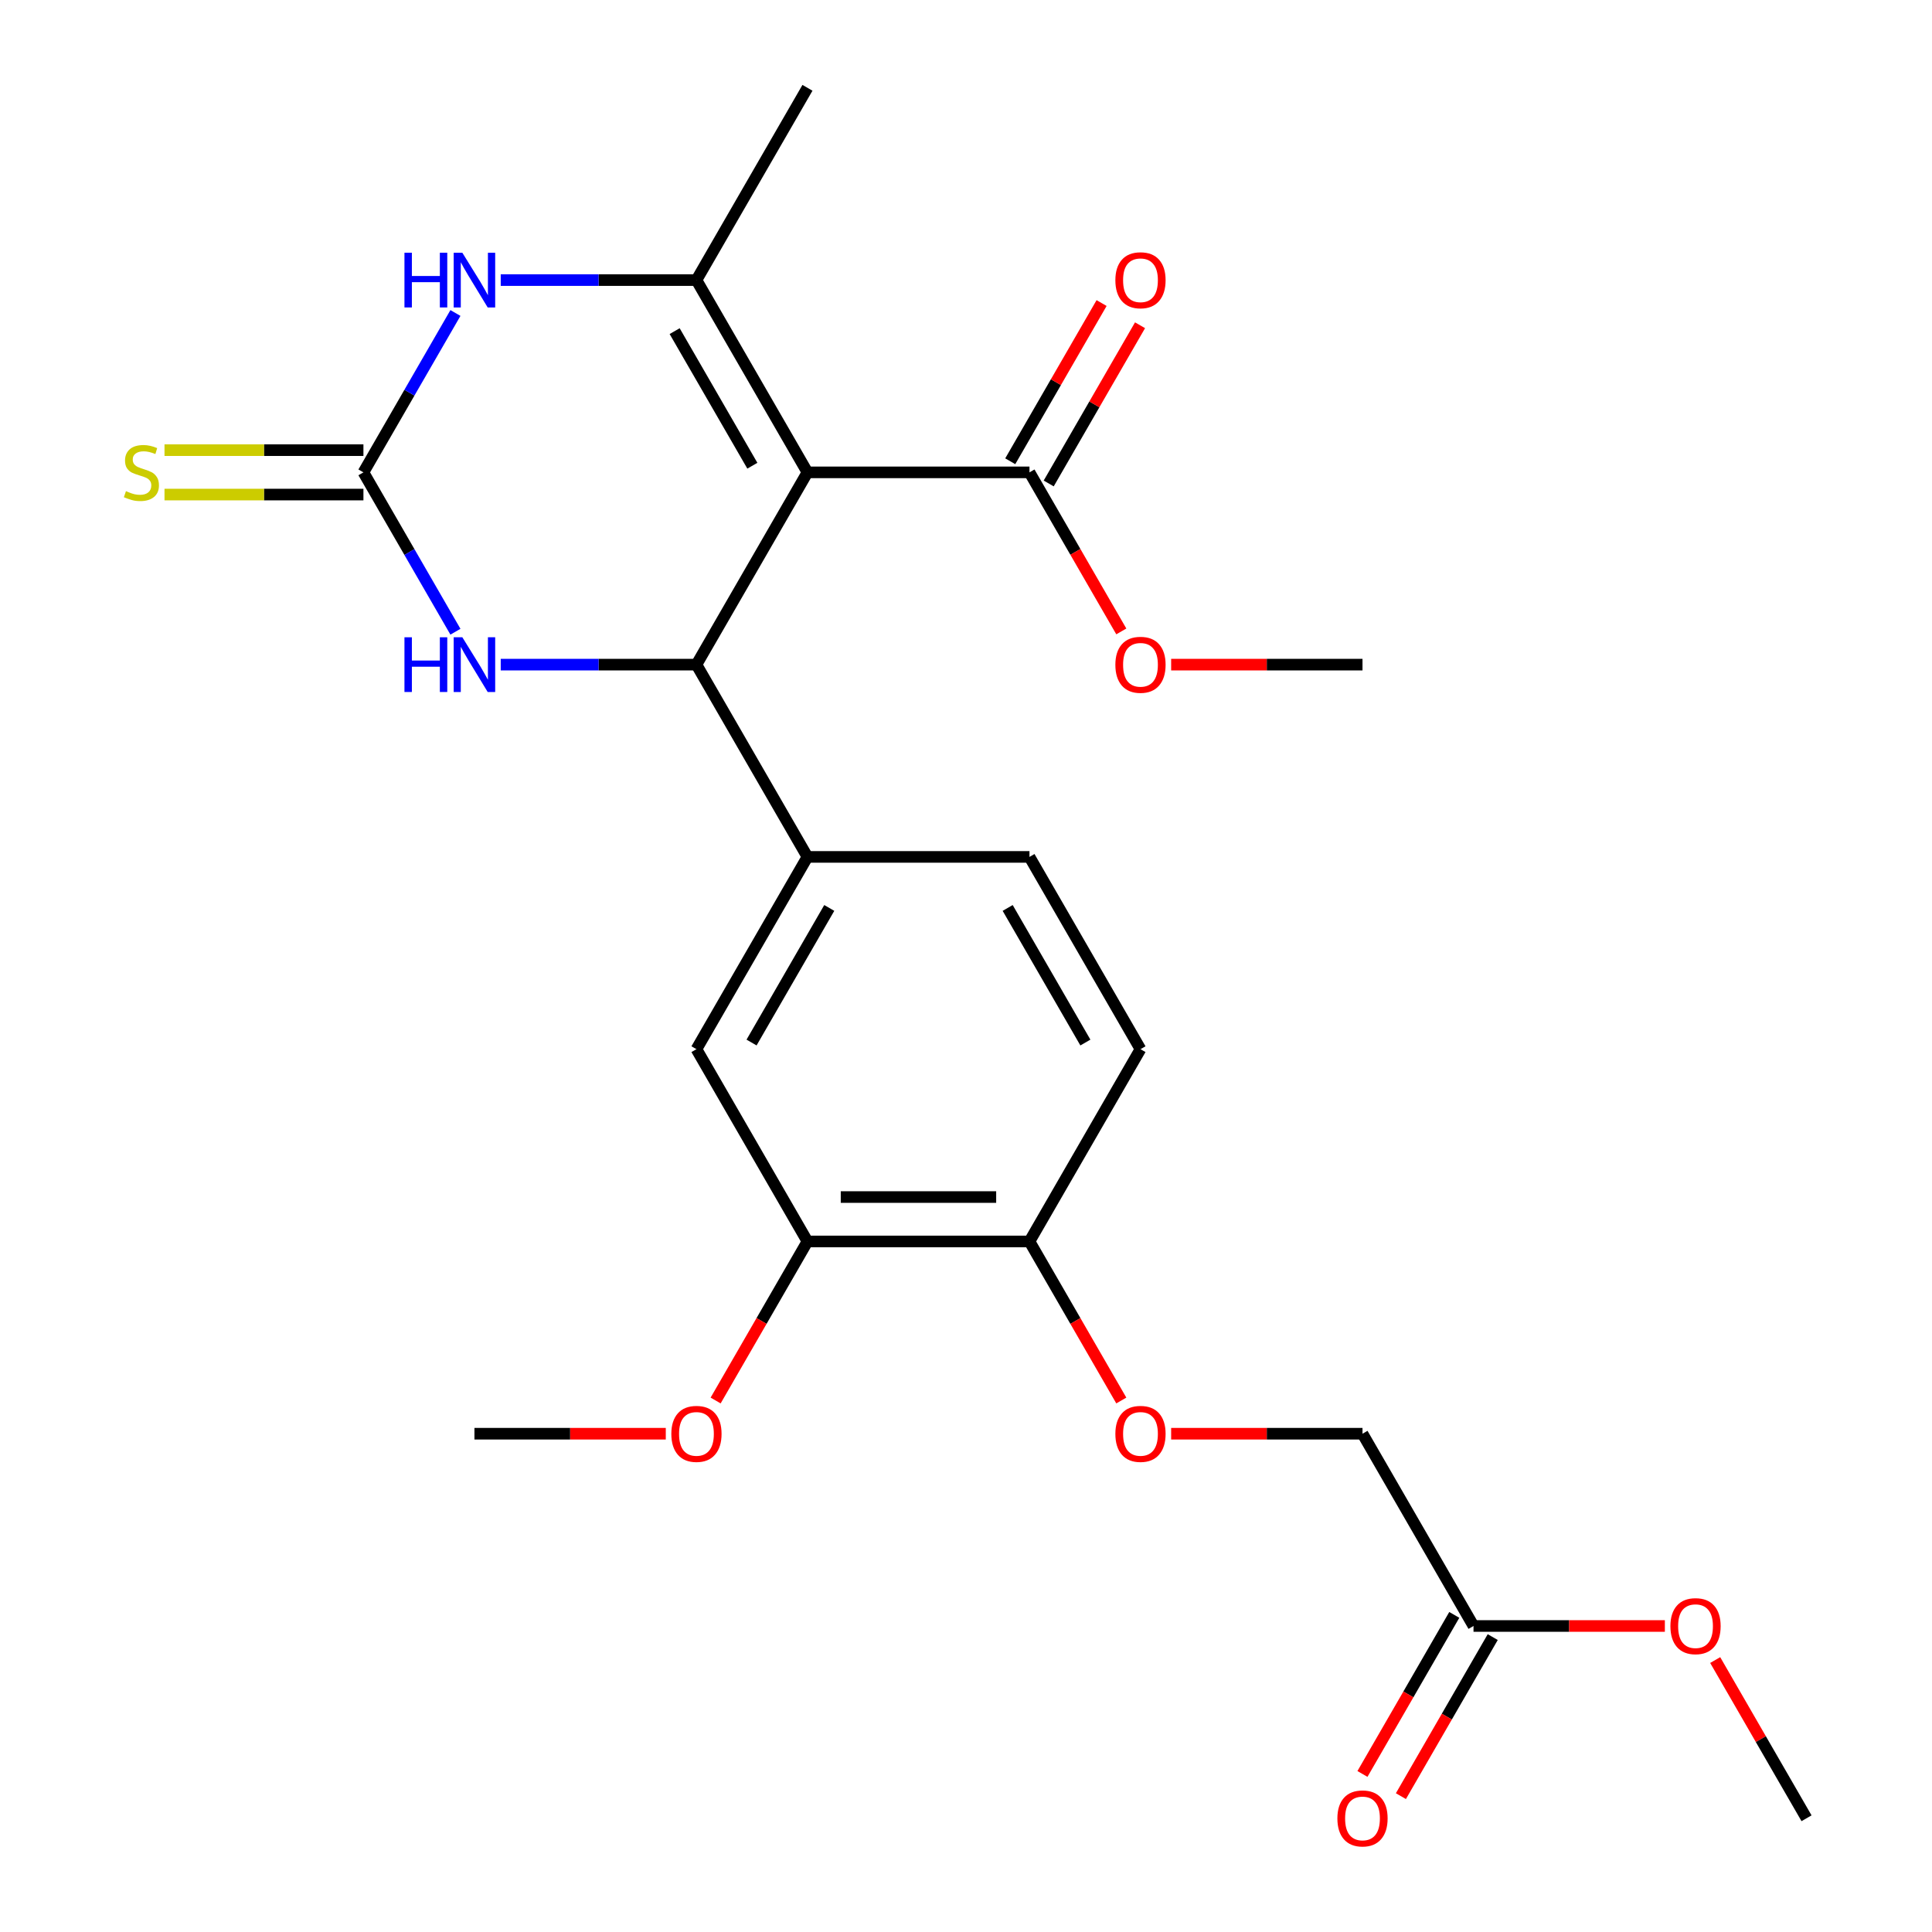 <?xml version='1.0' encoding='iso-8859-1'?>
<svg version='1.1' baseProfile='full'
              xmlns='http://www.w3.org/2000/svg'
                      xmlns:rdkit='http://www.rdkit.org/xml'
                      xmlns:xlink='http://www.w3.org/1999/xlink'
                  xml:space='preserve'
width='1000px' height='1000px' viewBox='0 0 1000 1000'>
<!-- END OF HEADER -->
<rect style='opacity:1.0;fill:#FFFFFF;stroke:none' width='1000' height='1000' x='0' y='0'> </rect>
<path class='bond-0' d='M 417.94,244.494 L 360.482,344.013' style='fill:none;fill-rule:evenodd;stroke:#000000;stroke-width:6px;stroke-linecap:butt;stroke-linejoin:miter;stroke-opacity:1' />
<path class='bond-1' d='M 417.94,244.494 L 360.482,144.974' style='fill:none;fill-rule:evenodd;stroke:#000000;stroke-width:6px;stroke-linecap:butt;stroke-linejoin:miter;stroke-opacity:1' />
<path class='bond-1' d='M 389.417,241.057 L 349.197,171.394' style='fill:none;fill-rule:evenodd;stroke:#000000;stroke-width:6px;stroke-linecap:butt;stroke-linejoin:miter;stroke-opacity:1' />
<path class='bond-5' d='M 417.94,244.494 L 532.855,244.494' style='fill:none;fill-rule:evenodd;stroke:#000000;stroke-width:6px;stroke-linecap:butt;stroke-linejoin:miter;stroke-opacity:1' />
<path class='bond-4' d='M 360.482,344.013 L 309.831,344.013' style='fill:none;fill-rule:evenodd;stroke:#000000;stroke-width:6px;stroke-linecap:butt;stroke-linejoin:miter;stroke-opacity:1' />
<path class='bond-4' d='M 309.831,344.013 L 259.18,344.013' style='fill:none;fill-rule:evenodd;stroke:#0000FF;stroke-width:6px;stroke-linecap:butt;stroke-linejoin:miter;stroke-opacity:1' />
<path class='bond-6' d='M 360.482,344.013 L 417.94,443.533' style='fill:none;fill-rule:evenodd;stroke:#000000;stroke-width:6px;stroke-linecap:butt;stroke-linejoin:miter;stroke-opacity:1' />
<path class='bond-3' d='M 360.482,144.974 L 309.831,144.974' style='fill:none;fill-rule:evenodd;stroke:#000000;stroke-width:6px;stroke-linecap:butt;stroke-linejoin:miter;stroke-opacity:1' />
<path class='bond-3' d='M 309.831,144.974 L 259.18,144.974' style='fill:none;fill-rule:evenodd;stroke:#0000FF;stroke-width:6px;stroke-linecap:butt;stroke-linejoin:miter;stroke-opacity:1' />
<path class='bond-19' d='M 360.482,144.974 L 417.94,45.455' style='fill:none;fill-rule:evenodd;stroke:#000000;stroke-width:6px;stroke-linecap:butt;stroke-linejoin:miter;stroke-opacity:1' />
<path class='bond-2' d='M 188.11,244.494 L 211.921,203.25' style='fill:none;fill-rule:evenodd;stroke:#000000;stroke-width:6px;stroke-linecap:butt;stroke-linejoin:miter;stroke-opacity:1' />
<path class='bond-2' d='M 211.921,203.25 L 235.733,162.007' style='fill:none;fill-rule:evenodd;stroke:#0000FF;stroke-width:6px;stroke-linecap:butt;stroke-linejoin:miter;stroke-opacity:1' />
<path class='bond-9' d='M 188.11,233.002 L 136.628,233.002' style='fill:none;fill-rule:evenodd;stroke:#000000;stroke-width:6px;stroke-linecap:butt;stroke-linejoin:miter;stroke-opacity:1' />
<path class='bond-9' d='M 136.628,233.002 L 85.147,233.002' style='fill:none;fill-rule:evenodd;stroke:#CCCC00;stroke-width:6px;stroke-linecap:butt;stroke-linejoin:miter;stroke-opacity:1' />
<path class='bond-9' d='M 188.11,255.985 L 136.628,255.985' style='fill:none;fill-rule:evenodd;stroke:#000000;stroke-width:6px;stroke-linecap:butt;stroke-linejoin:miter;stroke-opacity:1' />
<path class='bond-9' d='M 136.628,255.985 L 85.147,255.985' style='fill:none;fill-rule:evenodd;stroke:#CCCC00;stroke-width:6px;stroke-linecap:butt;stroke-linejoin:miter;stroke-opacity:1' />
<path class='bond-25' d='M 188.11,244.494 L 211.921,285.737' style='fill:none;fill-rule:evenodd;stroke:#000000;stroke-width:6px;stroke-linecap:butt;stroke-linejoin:miter;stroke-opacity:1' />
<path class='bond-25' d='M 211.921,285.737 L 235.733,326.98' style='fill:none;fill-rule:evenodd;stroke:#0000FF;stroke-width:6px;stroke-linecap:butt;stroke-linejoin:miter;stroke-opacity:1' />
<path class='bond-14' d='M 542.807,250.239 L 566.446,209.296' style='fill:none;fill-rule:evenodd;stroke:#000000;stroke-width:6px;stroke-linecap:butt;stroke-linejoin:miter;stroke-opacity:1' />
<path class='bond-14' d='M 566.446,209.296 L 590.084,168.353' style='fill:none;fill-rule:evenodd;stroke:#FF0000;stroke-width:6px;stroke-linecap:butt;stroke-linejoin:miter;stroke-opacity:1' />
<path class='bond-14' d='M 522.903,238.748 L 546.542,197.804' style='fill:none;fill-rule:evenodd;stroke:#000000;stroke-width:6px;stroke-linecap:butt;stroke-linejoin:miter;stroke-opacity:1' />
<path class='bond-14' d='M 546.542,197.804 L 570.181,156.861' style='fill:none;fill-rule:evenodd;stroke:#FF0000;stroke-width:6px;stroke-linecap:butt;stroke-linejoin:miter;stroke-opacity:1' />
<path class='bond-18' d='M 532.855,244.494 L 556.621,285.657' style='fill:none;fill-rule:evenodd;stroke:#000000;stroke-width:6px;stroke-linecap:butt;stroke-linejoin:miter;stroke-opacity:1' />
<path class='bond-18' d='M 556.621,285.657 L 580.387,326.82' style='fill:none;fill-rule:evenodd;stroke:#FF0000;stroke-width:6px;stroke-linecap:butt;stroke-linejoin:miter;stroke-opacity:1' />
<path class='bond-7' d='M 417.94,443.533 L 360.482,543.052' style='fill:none;fill-rule:evenodd;stroke:#000000;stroke-width:6px;stroke-linecap:butt;stroke-linejoin:miter;stroke-opacity:1' />
<path class='bond-7' d='M 429.225,469.952 L 389.005,539.616' style='fill:none;fill-rule:evenodd;stroke:#000000;stroke-width:6px;stroke-linecap:butt;stroke-linejoin:miter;stroke-opacity:1' />
<path class='bond-13' d='M 417.94,443.533 L 532.855,443.533' style='fill:none;fill-rule:evenodd;stroke:#000000;stroke-width:6px;stroke-linecap:butt;stroke-linejoin:miter;stroke-opacity:1' />
<path class='bond-8' d='M 360.482,543.052 L 417.94,642.572' style='fill:none;fill-rule:evenodd;stroke:#000000;stroke-width:6px;stroke-linecap:butt;stroke-linejoin:miter;stroke-opacity:1' />
<path class='bond-20' d='M 417.94,642.572 L 394.174,683.735' style='fill:none;fill-rule:evenodd;stroke:#000000;stroke-width:6px;stroke-linecap:butt;stroke-linejoin:miter;stroke-opacity:1' />
<path class='bond-20' d='M 394.174,683.735 L 370.409,724.898' style='fill:none;fill-rule:evenodd;stroke:#FF0000;stroke-width:6px;stroke-linecap:butt;stroke-linejoin:miter;stroke-opacity:1' />
<path class='bond-26' d='M 417.94,642.572 L 532.855,642.572' style='fill:none;fill-rule:evenodd;stroke:#000000;stroke-width:6px;stroke-linecap:butt;stroke-linejoin:miter;stroke-opacity:1' />
<path class='bond-26' d='M 435.177,619.589 L 515.618,619.589' style='fill:none;fill-rule:evenodd;stroke:#000000;stroke-width:6px;stroke-linecap:butt;stroke-linejoin:miter;stroke-opacity:1' />
<path class='bond-10' d='M 532.855,642.572 L 590.313,543.052' style='fill:none;fill-rule:evenodd;stroke:#000000;stroke-width:6px;stroke-linecap:butt;stroke-linejoin:miter;stroke-opacity:1' />
<path class='bond-12' d='M 532.855,642.572 L 556.621,683.735' style='fill:none;fill-rule:evenodd;stroke:#000000;stroke-width:6px;stroke-linecap:butt;stroke-linejoin:miter;stroke-opacity:1' />
<path class='bond-12' d='M 556.621,683.735 L 580.386,724.898' style='fill:none;fill-rule:evenodd;stroke:#FF0000;stroke-width:6px;stroke-linecap:butt;stroke-linejoin:miter;stroke-opacity:1' />
<path class='bond-11' d='M 762.686,841.611 L 705.228,742.091' style='fill:none;fill-rule:evenodd;stroke:#000000;stroke-width:6px;stroke-linecap:butt;stroke-linejoin:miter;stroke-opacity:1' />
<path class='bond-15' d='M 752.734,835.865 L 728.968,877.028' style='fill:none;fill-rule:evenodd;stroke:#000000;stroke-width:6px;stroke-linecap:butt;stroke-linejoin:miter;stroke-opacity:1' />
<path class='bond-15' d='M 728.968,877.028 L 705.202,918.192' style='fill:none;fill-rule:evenodd;stroke:#FF0000;stroke-width:6px;stroke-linecap:butt;stroke-linejoin:miter;stroke-opacity:1' />
<path class='bond-15' d='M 772.638,847.356 L 748.872,888.52' style='fill:none;fill-rule:evenodd;stroke:#000000;stroke-width:6px;stroke-linecap:butt;stroke-linejoin:miter;stroke-opacity:1' />
<path class='bond-15' d='M 748.872,888.52 L 725.106,929.683' style='fill:none;fill-rule:evenodd;stroke:#FF0000;stroke-width:6px;stroke-linecap:butt;stroke-linejoin:miter;stroke-opacity:1' />
<path class='bond-21' d='M 762.686,841.611 L 812.207,841.611' style='fill:none;fill-rule:evenodd;stroke:#000000;stroke-width:6px;stroke-linecap:butt;stroke-linejoin:miter;stroke-opacity:1' />
<path class='bond-21' d='M 812.207,841.611 L 861.728,841.611' style='fill:none;fill-rule:evenodd;stroke:#FF0000;stroke-width:6px;stroke-linecap:butt;stroke-linejoin:miter;stroke-opacity:1' />
<path class='bond-17' d='M 606.186,742.091 L 655.707,742.091' style='fill:none;fill-rule:evenodd;stroke:#FF0000;stroke-width:6px;stroke-linecap:butt;stroke-linejoin:miter;stroke-opacity:1' />
<path class='bond-17' d='M 655.707,742.091 L 705.228,742.091' style='fill:none;fill-rule:evenodd;stroke:#000000;stroke-width:6px;stroke-linecap:butt;stroke-linejoin:miter;stroke-opacity:1' />
<path class='bond-16' d='M 532.855,443.533 L 590.313,543.052' style='fill:none;fill-rule:evenodd;stroke:#000000;stroke-width:6px;stroke-linecap:butt;stroke-linejoin:miter;stroke-opacity:1' />
<path class='bond-16' d='M 521.57,469.952 L 561.79,539.616' style='fill:none;fill-rule:evenodd;stroke:#000000;stroke-width:6px;stroke-linecap:butt;stroke-linejoin:miter;stroke-opacity:1' />
<path class='bond-22' d='M 606.186,344.013 L 655.707,344.013' style='fill:none;fill-rule:evenodd;stroke:#FF0000;stroke-width:6px;stroke-linecap:butt;stroke-linejoin:miter;stroke-opacity:1' />
<path class='bond-22' d='M 655.707,344.013 L 705.228,344.013' style='fill:none;fill-rule:evenodd;stroke:#000000;stroke-width:6px;stroke-linecap:butt;stroke-linejoin:miter;stroke-opacity:1' />
<path class='bond-23' d='M 344.609,742.091 L 295.088,742.091' style='fill:none;fill-rule:evenodd;stroke:#FF0000;stroke-width:6px;stroke-linecap:butt;stroke-linejoin:miter;stroke-opacity:1' />
<path class='bond-23' d='M 295.088,742.091 L 245.567,742.091' style='fill:none;fill-rule:evenodd;stroke:#000000;stroke-width:6px;stroke-linecap:butt;stroke-linejoin:miter;stroke-opacity:1' />
<path class='bond-24' d='M 887.781,859.244 L 911.42,900.187' style='fill:none;fill-rule:evenodd;stroke:#FF0000;stroke-width:6px;stroke-linecap:butt;stroke-linejoin:miter;stroke-opacity:1' />
<path class='bond-24' d='M 911.42,900.187 L 935.059,941.13' style='fill:none;fill-rule:evenodd;stroke:#000000;stroke-width:6px;stroke-linecap:butt;stroke-linejoin:miter;stroke-opacity:1' />
<path  class='atom-4' d='M 209.347 130.814
L 213.187 130.814
L 213.187 142.854
L 227.667 142.854
L 227.667 130.814
L 231.507 130.814
L 231.507 159.134
L 227.667 159.134
L 227.667 146.054
L 213.187 146.054
L 213.187 159.134
L 209.347 159.134
L 209.347 130.814
' fill='#0000FF'/>
<path  class='atom-4' d='M 239.307 130.814
L 248.587 145.814
Q 249.507 147.294, 250.987 149.974
Q 252.467 152.654, 252.547 152.814
L 252.547 130.814
L 256.307 130.814
L 256.307 159.134
L 252.427 159.134
L 242.467 142.734
Q 241.307 140.814, 240.067 138.614
Q 238.867 136.414, 238.507 135.734
L 238.507 159.134
L 234.827 159.134
L 234.827 130.814
L 239.307 130.814
' fill='#0000FF'/>
<path  class='atom-5' d='M 209.347 329.853
L 213.187 329.853
L 213.187 341.893
L 227.667 341.893
L 227.667 329.853
L 231.507 329.853
L 231.507 358.173
L 227.667 358.173
L 227.667 345.093
L 213.187 345.093
L 213.187 358.173
L 209.347 358.173
L 209.347 329.853
' fill='#0000FF'/>
<path  class='atom-5' d='M 239.307 329.853
L 248.587 344.853
Q 249.507 346.333, 250.987 349.013
Q 252.467 351.693, 252.547 351.853
L 252.547 329.853
L 256.307 329.853
L 256.307 358.173
L 252.427 358.173
L 242.467 341.773
Q 241.307 339.853, 240.067 337.653
Q 238.867 335.453, 238.507 334.773
L 238.507 358.173
L 234.827 358.173
L 234.827 329.853
L 239.307 329.853
' fill='#0000FF'/>
<path  class='atom-10' d='M 65.194 254.214
Q 65.514 254.334, 66.834 254.894
Q 68.154 255.454, 69.594 255.814
Q 71.074 256.134, 72.514 256.134
Q 75.194 256.134, 76.754 254.854
Q 78.314 253.534, 78.314 251.254
Q 78.314 249.694, 77.514 248.734
Q 76.754 247.774, 75.554 247.254
Q 74.354 246.734, 72.354 246.134
Q 69.834 245.374, 68.314 244.654
Q 66.834 243.934, 65.754 242.414
Q 64.714 240.894, 64.714 238.334
Q 64.714 234.774, 67.114 232.574
Q 69.554 230.374, 74.354 230.374
Q 77.634 230.374, 81.354 231.934
L 80.434 235.014
Q 77.034 233.614, 74.474 233.614
Q 71.714 233.614, 70.194 234.774
Q 68.674 235.894, 68.714 237.854
Q 68.714 239.374, 69.474 240.294
Q 70.274 241.214, 71.394 241.734
Q 72.554 242.254, 74.474 242.854
Q 77.034 243.654, 78.554 244.454
Q 80.074 245.254, 81.154 246.894
Q 82.274 248.494, 82.274 251.254
Q 82.274 255.174, 79.634 257.294
Q 77.034 259.374, 72.674 259.374
Q 70.154 259.374, 68.234 258.814
Q 66.354 258.294, 64.114 257.374
L 65.194 254.214
' fill='#CCCC00'/>
<path  class='atom-13' d='M 577.313 742.171
Q 577.313 735.371, 580.673 731.571
Q 584.033 727.771, 590.313 727.771
Q 596.593 727.771, 599.953 731.571
Q 603.313 735.371, 603.313 742.171
Q 603.313 749.051, 599.913 752.971
Q 596.513 756.851, 590.313 756.851
Q 584.073 756.851, 580.673 752.971
Q 577.313 749.091, 577.313 742.171
M 590.313 753.651
Q 594.633 753.651, 596.953 750.771
Q 599.313 747.851, 599.313 742.171
Q 599.313 736.611, 596.953 733.811
Q 594.633 730.971, 590.313 730.971
Q 585.993 730.971, 583.633 733.771
Q 581.313 736.571, 581.313 742.171
Q 581.313 747.891, 583.633 750.771
Q 585.993 753.651, 590.313 753.651
' fill='#FF0000'/>
<path  class='atom-15' d='M 577.313 145.054
Q 577.313 138.254, 580.673 134.454
Q 584.033 130.654, 590.313 130.654
Q 596.593 130.654, 599.953 134.454
Q 603.313 138.254, 603.313 145.054
Q 603.313 151.934, 599.913 155.854
Q 596.513 159.734, 590.313 159.734
Q 584.073 159.734, 580.673 155.854
Q 577.313 151.974, 577.313 145.054
M 590.313 156.534
Q 594.633 156.534, 596.953 153.654
Q 599.313 150.734, 599.313 145.054
Q 599.313 139.494, 596.953 136.694
Q 594.633 133.854, 590.313 133.854
Q 585.993 133.854, 583.633 136.654
Q 581.313 139.454, 581.313 145.054
Q 581.313 150.774, 583.633 153.654
Q 585.993 156.534, 590.313 156.534
' fill='#FF0000'/>
<path  class='atom-16' d='M 692.228 941.21
Q 692.228 934.41, 695.588 930.61
Q 698.948 926.81, 705.228 926.81
Q 711.508 926.81, 714.868 930.61
Q 718.228 934.41, 718.228 941.21
Q 718.228 948.09, 714.828 952.01
Q 711.428 955.89, 705.228 955.89
Q 698.988 955.89, 695.588 952.01
Q 692.228 948.13, 692.228 941.21
M 705.228 952.69
Q 709.548 952.69, 711.868 949.81
Q 714.228 946.89, 714.228 941.21
Q 714.228 935.65, 711.868 932.85
Q 709.548 930.01, 705.228 930.01
Q 700.908 930.01, 698.548 932.81
Q 696.228 935.61, 696.228 941.21
Q 696.228 946.93, 698.548 949.81
Q 700.908 952.69, 705.228 952.69
' fill='#FF0000'/>
<path  class='atom-19' d='M 577.313 344.093
Q 577.313 337.293, 580.673 333.493
Q 584.033 329.693, 590.313 329.693
Q 596.593 329.693, 599.953 333.493
Q 603.313 337.293, 603.313 344.093
Q 603.313 350.973, 599.913 354.893
Q 596.513 358.773, 590.313 358.773
Q 584.073 358.773, 580.673 354.893
Q 577.313 351.013, 577.313 344.093
M 590.313 355.573
Q 594.633 355.573, 596.953 352.693
Q 599.313 349.773, 599.313 344.093
Q 599.313 338.533, 596.953 335.733
Q 594.633 332.893, 590.313 332.893
Q 585.993 332.893, 583.633 335.693
Q 581.313 338.493, 581.313 344.093
Q 581.313 349.813, 583.633 352.693
Q 585.993 355.573, 590.313 355.573
' fill='#FF0000'/>
<path  class='atom-21' d='M 347.482 742.171
Q 347.482 735.371, 350.842 731.571
Q 354.202 727.771, 360.482 727.771
Q 366.762 727.771, 370.122 731.571
Q 373.482 735.371, 373.482 742.171
Q 373.482 749.051, 370.082 752.971
Q 366.682 756.851, 360.482 756.851
Q 354.242 756.851, 350.842 752.971
Q 347.482 749.091, 347.482 742.171
M 360.482 753.651
Q 364.802 753.651, 367.122 750.771
Q 369.482 747.851, 369.482 742.171
Q 369.482 736.611, 367.122 733.811
Q 364.802 730.971, 360.482 730.971
Q 356.162 730.971, 353.802 733.771
Q 351.482 736.571, 351.482 742.171
Q 351.482 747.891, 353.802 750.771
Q 356.162 753.651, 360.482 753.651
' fill='#FF0000'/>
<path  class='atom-22' d='M 864.601 841.691
Q 864.601 834.891, 867.961 831.091
Q 871.321 827.291, 877.601 827.291
Q 883.881 827.291, 887.241 831.091
Q 890.601 834.891, 890.601 841.691
Q 890.601 848.571, 887.201 852.491
Q 883.801 856.371, 877.601 856.371
Q 871.361 856.371, 867.961 852.491
Q 864.601 848.611, 864.601 841.691
M 877.601 853.171
Q 881.921 853.171, 884.241 850.291
Q 886.601 847.371, 886.601 841.691
Q 886.601 836.131, 884.241 833.331
Q 881.921 830.491, 877.601 830.491
Q 873.281 830.491, 870.921 833.291
Q 868.601 836.091, 868.601 841.691
Q 868.601 847.411, 870.921 850.291
Q 873.281 853.171, 877.601 853.171
' fill='#FF0000'/>
</svg>
